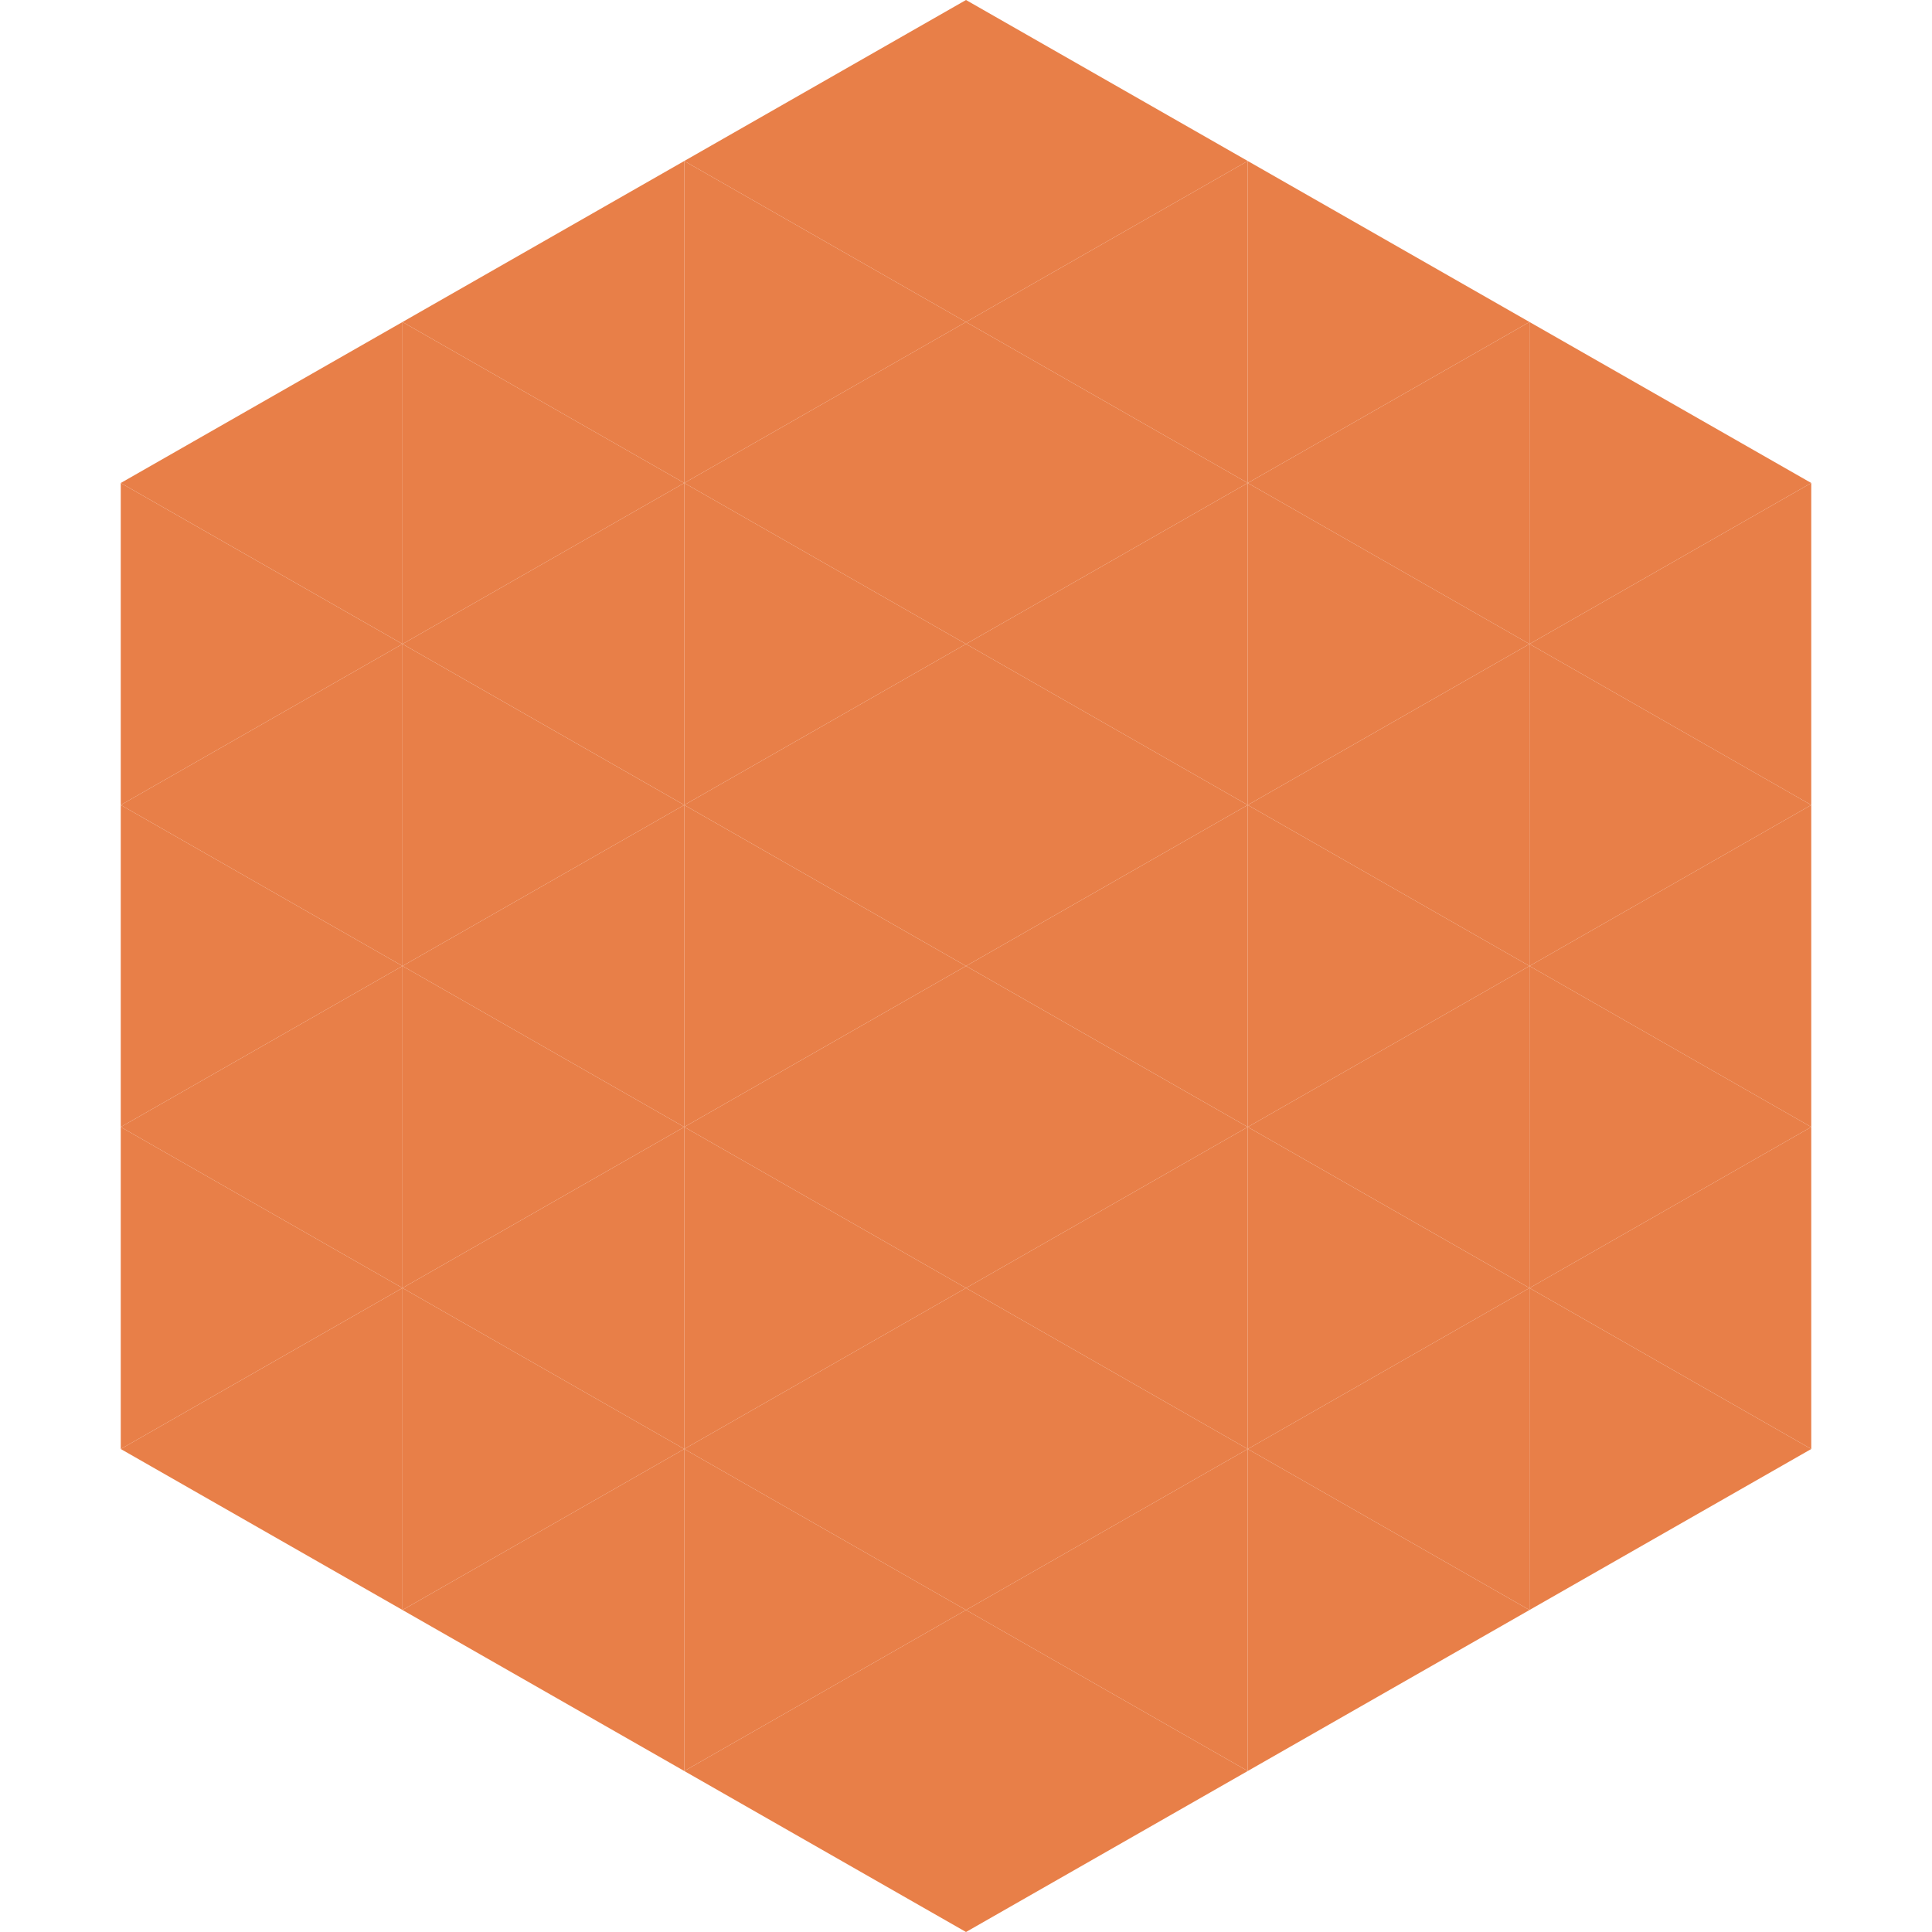 <?xml version="1.0"?>
<!-- Generated by SVGo -->
<svg width="240" height="240"
     xmlns="http://www.w3.org/2000/svg"
     xmlns:xlink="http://www.w3.org/1999/xlink">
<polygon points="50,40 15,60 50,80" style="fill:rgb(232,127,72)" />
<polygon points="190,40 225,60 190,80" style="fill:rgb(232,127,72)" />
<polygon points="15,60 50,80 15,100" style="fill:rgb(232,127,72)" />
<polygon points="225,60 190,80 225,100" style="fill:rgb(232,127,72)" />
<polygon points="50,80 15,100 50,120" style="fill:rgb(232,127,72)" />
<polygon points="190,80 225,100 190,120" style="fill:rgb(232,127,72)" />
<polygon points="15,100 50,120 15,140" style="fill:rgb(232,127,72)" />
<polygon points="225,100 190,120 225,140" style="fill:rgb(232,127,72)" />
<polygon points="50,120 15,140 50,160" style="fill:rgb(232,127,72)" />
<polygon points="190,120 225,140 190,160" style="fill:rgb(232,127,72)" />
<polygon points="15,140 50,160 15,180" style="fill:rgb(232,127,72)" />
<polygon points="225,140 190,160 225,180" style="fill:rgb(232,127,72)" />
<polygon points="50,160 15,180 50,200" style="fill:rgb(232,127,72)" />
<polygon points="190,160 225,180 190,200" style="fill:rgb(232,127,72)" />
<polygon points="15,180 50,200 15,220" style="fill:rgb(255,255,255); fill-opacity:0" />
<polygon points="225,180 190,200 225,220" style="fill:rgb(255,255,255); fill-opacity:0" />
<polygon points="50,0 85,20 50,40" style="fill:rgb(255,255,255); fill-opacity:0" />
<polygon points="190,0 155,20 190,40" style="fill:rgb(255,255,255); fill-opacity:0" />
<polygon points="85,20 50,40 85,60" style="fill:rgb(232,127,72)" />
<polygon points="155,20 190,40 155,60" style="fill:rgb(232,127,72)" />
<polygon points="50,40 85,60 50,80" style="fill:rgb(232,127,72)" />
<polygon points="190,40 155,60 190,80" style="fill:rgb(232,127,72)" />
<polygon points="85,60 50,80 85,100" style="fill:rgb(232,127,72)" />
<polygon points="155,60 190,80 155,100" style="fill:rgb(232,127,72)" />
<polygon points="50,80 85,100 50,120" style="fill:rgb(232,127,72)" />
<polygon points="190,80 155,100 190,120" style="fill:rgb(232,127,72)" />
<polygon points="85,100 50,120 85,140" style="fill:rgb(232,127,72)" />
<polygon points="155,100 190,120 155,140" style="fill:rgb(232,127,72)" />
<polygon points="50,120 85,140 50,160" style="fill:rgb(232,127,72)" />
<polygon points="190,120 155,140 190,160" style="fill:rgb(232,127,72)" />
<polygon points="85,140 50,160 85,180" style="fill:rgb(232,127,72)" />
<polygon points="155,140 190,160 155,180" style="fill:rgb(232,127,72)" />
<polygon points="50,160 85,180 50,200" style="fill:rgb(232,127,72)" />
<polygon points="190,160 155,180 190,200" style="fill:rgb(232,127,72)" />
<polygon points="85,180 50,200 85,220" style="fill:rgb(232,127,72)" />
<polygon points="155,180 190,200 155,220" style="fill:rgb(232,127,72)" />
<polygon points="120,0 85,20 120,40" style="fill:rgb(232,127,72)" />
<polygon points="120,0 155,20 120,40" style="fill:rgb(232,127,72)" />
<polygon points="85,20 120,40 85,60" style="fill:rgb(232,127,72)" />
<polygon points="155,20 120,40 155,60" style="fill:rgb(232,127,72)" />
<polygon points="120,40 85,60 120,80" style="fill:rgb(232,127,72)" />
<polygon points="120,40 155,60 120,80" style="fill:rgb(232,127,72)" />
<polygon points="85,60 120,80 85,100" style="fill:rgb(232,127,72)" />
<polygon points="155,60 120,80 155,100" style="fill:rgb(232,127,72)" />
<polygon points="120,80 85,100 120,120" style="fill:rgb(232,127,72)" />
<polygon points="120,80 155,100 120,120" style="fill:rgb(232,127,72)" />
<polygon points="85,100 120,120 85,140" style="fill:rgb(232,127,72)" />
<polygon points="155,100 120,120 155,140" style="fill:rgb(232,127,72)" />
<polygon points="120,120 85,140 120,160" style="fill:rgb(232,127,72)" />
<polygon points="120,120 155,140 120,160" style="fill:rgb(232,127,72)" />
<polygon points="85,140 120,160 85,180" style="fill:rgb(232,127,72)" />
<polygon points="155,140 120,160 155,180" style="fill:rgb(232,127,72)" />
<polygon points="120,160 85,180 120,200" style="fill:rgb(232,127,72)" />
<polygon points="120,160 155,180 120,200" style="fill:rgb(232,127,72)" />
<polygon points="85,180 120,200 85,220" style="fill:rgb(232,127,72)" />
<polygon points="155,180 120,200 155,220" style="fill:rgb(232,127,72)" />
<polygon points="120,200 85,220 120,240" style="fill:rgb(232,127,72)" />
<polygon points="120,200 155,220 120,240" style="fill:rgb(232,127,72)" />
<polygon points="85,220 120,240 85,260" style="fill:rgb(255,255,255); fill-opacity:0" />
<polygon points="155,220 120,240 155,260" style="fill:rgb(255,255,255); fill-opacity:0" />
</svg>
